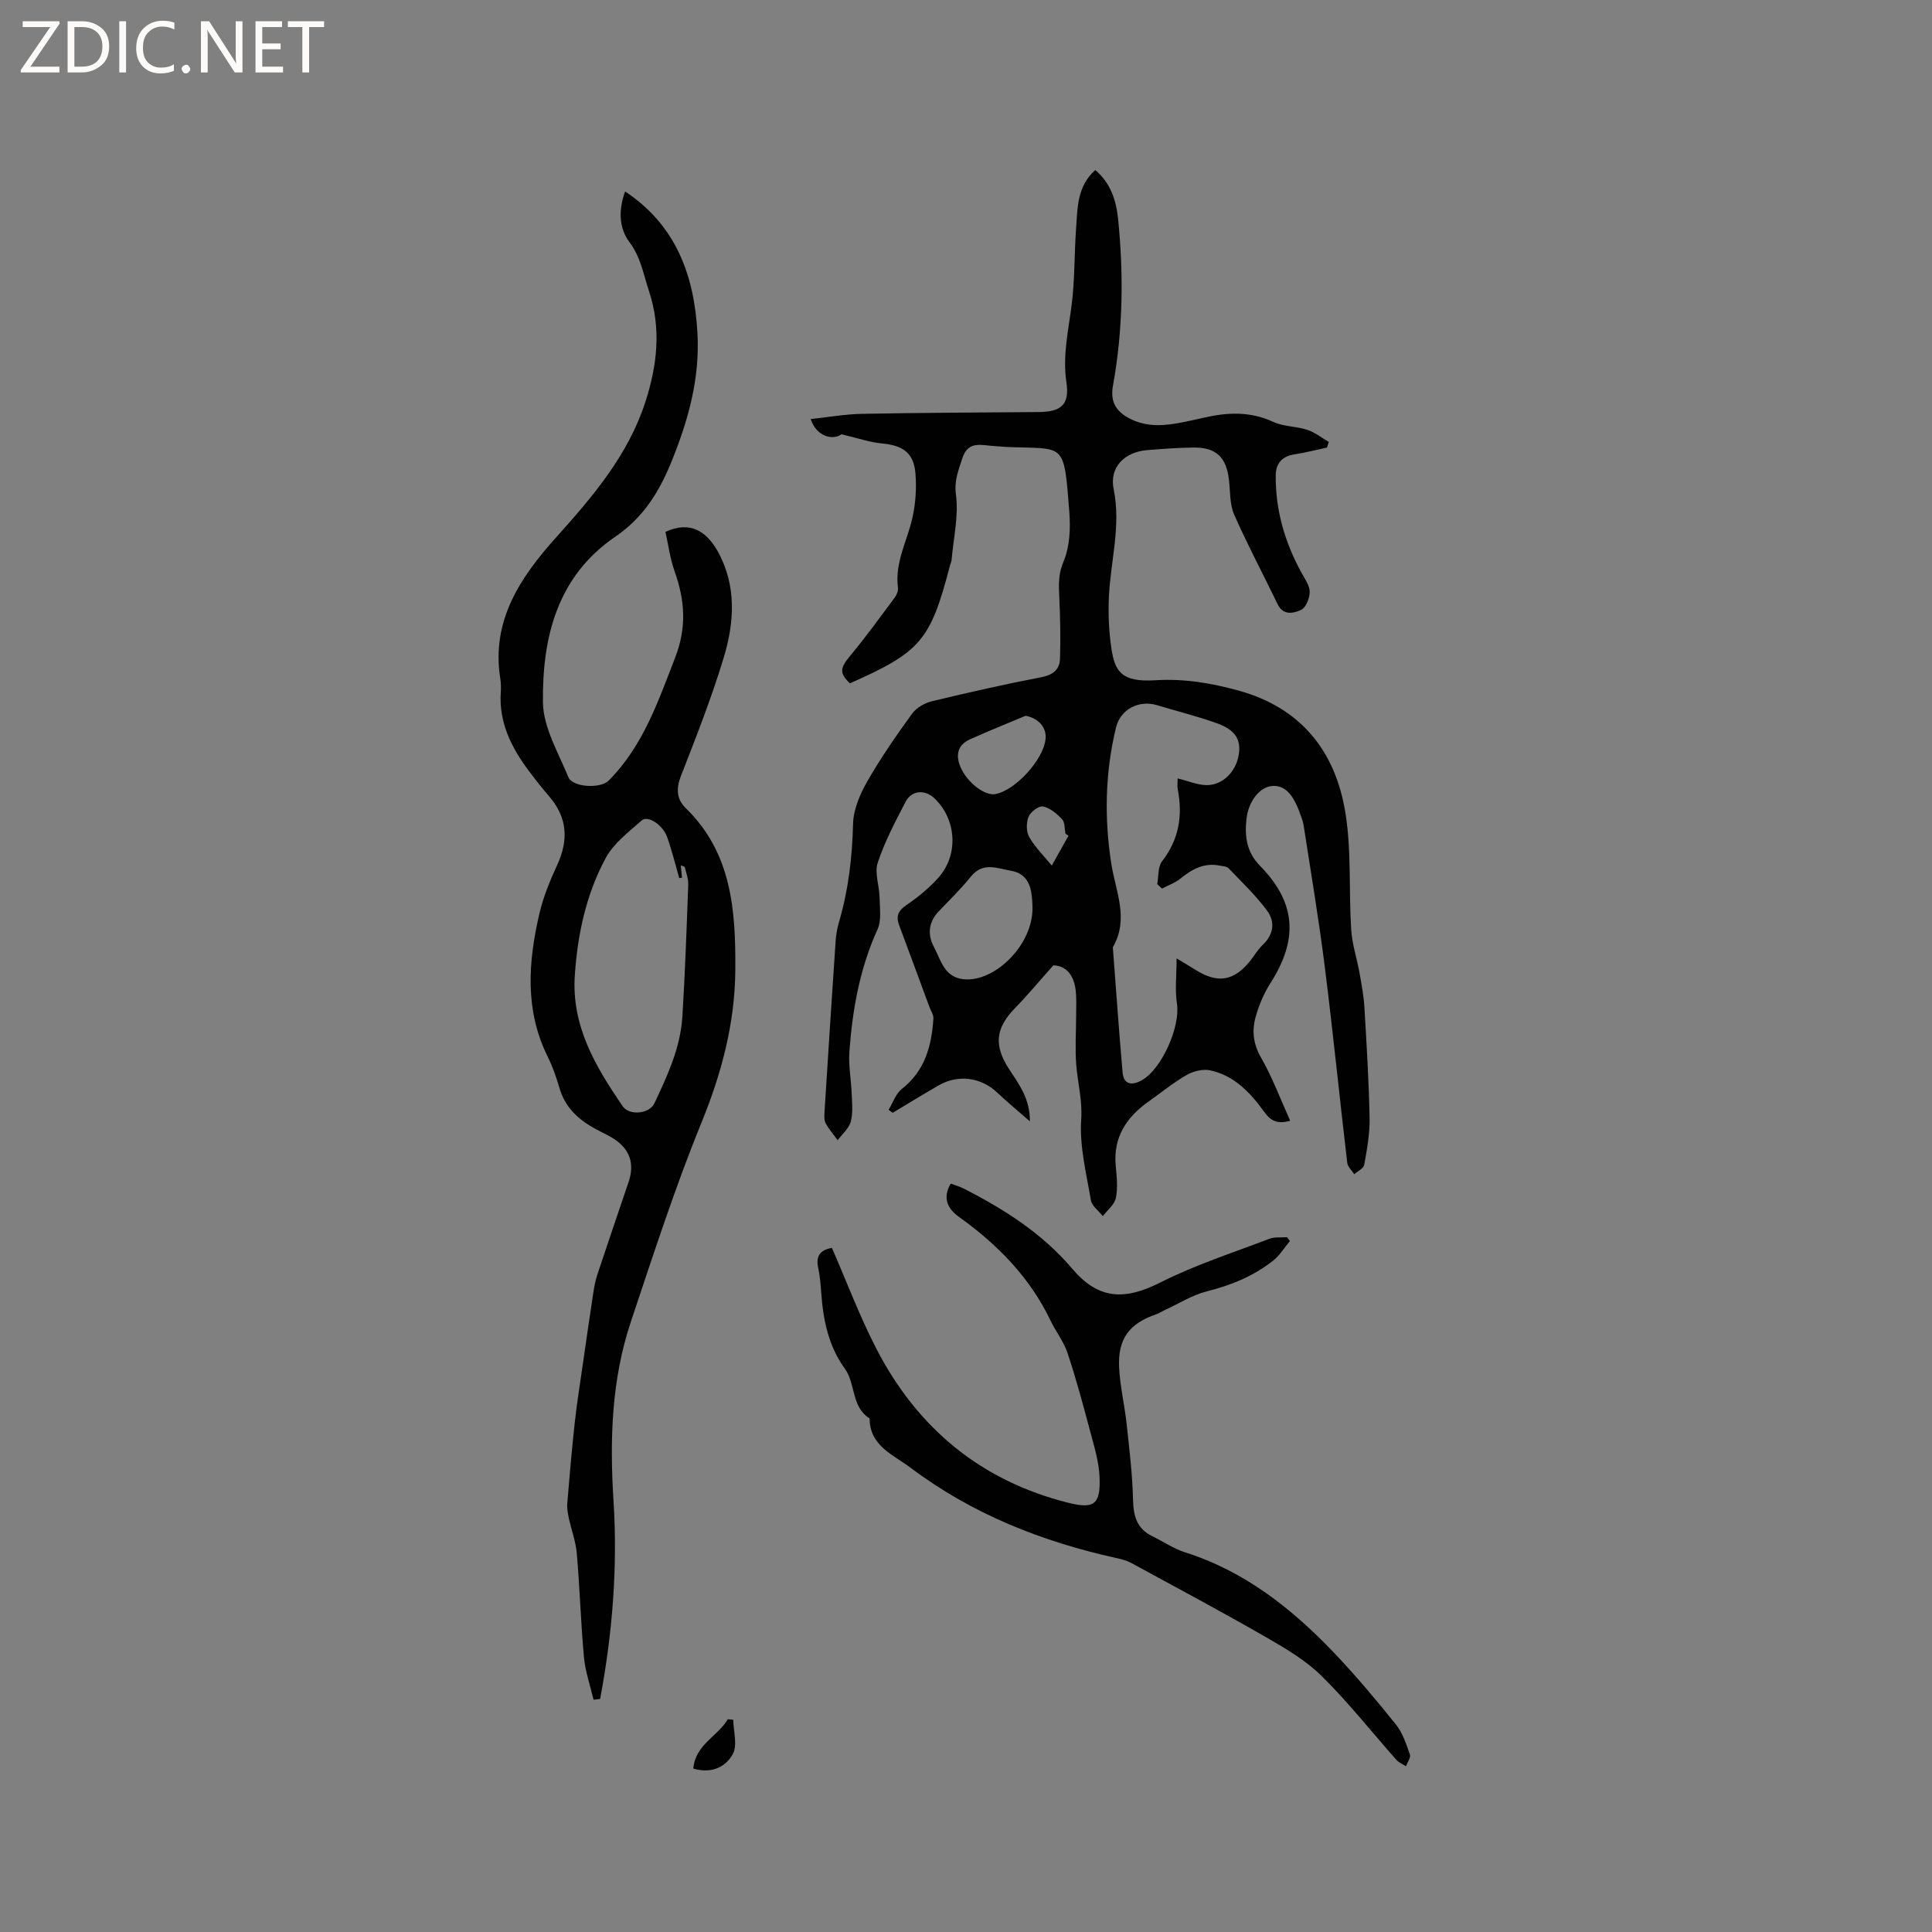 <svg enable-background="new 0 0 400 400" viewBox="0 0 400 400" xmlns="http://www.w3.org/2000/svg"><rect x="0" y="0" width="400" height="400" fill="#808080" stroke="none"/><g fill="#fcfbfa"><path d="m12.4 4.8-6.1 9h6v1.2h-8v-.5l6.1-8.9h-5.7v-1.2h7.6v.4z"/><path d="m14 15v-10.6h3c1.6 0 2.9.5 4 1.4s1.6 2.2 1.6 3.8-.5 3-1.6 3.9-2.4 1.5-4 1.5zm1.4-9.4v8.2h1.6c1.3 0 2.4-.4 3.1-1.1s1.1-1.8 1.1-3.1-.4-2.3-1.2-3-1.8-1-3.1-1z"/><path d="m26.1 4.4v10.6h-1.4v-10.6z"/><path d="m36.1 14.6c-.8.4-1.8.6-2.9.6-1.5 0-2.7-.5-3.6-1.4s-1.4-2.2-1.4-3.8c0-1.7.5-3.1 1.5-4.1s2.3-1.6 3.9-1.6c1 0 1.8.1 2.5.4v1.4c-.8-.4-1.6-.6-2.5-.6-1.2 0-2.1.4-2.9 1.2s-1.1 1.8-1.1 3.2c0 1.3.3 2.3 1 3s1.6 1.1 2.7 1.1c1 0 2-.2 2.7-.7v1.3z"/><path d="m37.6 14.3c0-.2.1-.5.3-.6s.4-.3.6-.3c.3 0 .5.1.6.3s.3.4.3.6-.1.4-.3.6-.4.3-.6.3c-.3 0-.5-.1-.6-.3s-.3-.4-.3-.6z"/><path d="m50.2 15h-1.6l-5.3-8.2c-.2-.2-.3-.5-.4-.7 0 .2.1.7.1 1.5v7.4h-1.4v-10.6h1.7l5.2 8.1c.2.4.4.6.4.7 0-.3-.1-.8-.1-1.5v-7.3h1.4z"/><path d="m58.6 15h-5.7v-10.6h5.5v1.2h-4.1v3.4h3.8v1.2h-3.8v3.6h4.3z"/><path d="m67.1 5.6h-3.1v9.4h-1.4v-9.4h-3v-1.2h7.5z"/></g><path d="m218.08 199.87c-2.91 3.26-5.32 6.17-7.95 8.87-4.07 4.18-4.39 7.75-1.17 12.67 2 3.05 4.3 6.06 4.27 10.75-2.53-2.22-4.7-3.98-6.72-5.91-3.35-3.2-8.1-3.88-12.18-1.53-3.19 1.84-6.33 3.77-9.5 5.67-.29-.21-.57-.41-.86-.62.9-1.46 1.48-3.32 2.75-4.32 4.8-3.76 6.17-8.93 6.53-14.58.05-.76-.51-1.56-.8-2.34-2.09-5.65-4.17-11.3-6.28-16.94-.7-1.87-.24-3.04 1.5-4.21 2.35-1.59 4.6-3.45 6.51-5.54 4.36-4.78 3.9-12.22-.77-16.61-1.91-1.79-4.65-1.63-5.89.73-2.16 4.11-4.34 8.28-5.8 12.66-.7 2.1.34 4.73.38 7.13.04 2.25.44 4.8-.43 6.7-3.67 8.05-5.17 16.56-5.81 25.24-.22 2.93.37 5.91.48 8.87.07 1.9.29 3.91-.21 5.69-.39 1.41-1.76 2.55-2.7 3.82-.83-1.14-1.76-2.22-2.45-3.44-.34-.6-.33-1.45-.29-2.18.75-11.84 1.51-23.67 2.31-35.5.09-1.36.32-2.75.71-4.06 1.95-6.65 2.74-13.41 2.91-20.35.07-2.97 1.44-6.13 2.95-8.78 2.78-4.85 5.99-9.48 9.27-14.01.89-1.23 2.61-2.21 4.13-2.57 7.5-1.81 15.04-3.51 22.62-4.97 2.39-.46 3.79-1.57 3.87-3.78.14-4.31.05-8.63-.15-12.94-.12-2.49-.21-4.66.88-7.22 1.3-3.06 1.46-6.86 1.2-10.27-1.16-14.84-.79-12.93-13.17-13.47-.74-.03-1.48-.14-2.22-.17-2.61-.1-5.56-1.31-6.78 2.58-.77 2.46-1.7 4.53-1.3 7.48.58 4.38-.51 8.98-.9 13.48-.04.41-.24.81-.35 1.22-4.03 15.5-6.04 17.85-20.71 24.36-2.24-2.17-2.04-3.17.1-5.75 3.22-3.87 6.17-7.96 9.18-12 .42-.56.75-1.42.67-2.08-.69-5.31 2.04-9.86 3.07-14.78.6-2.85.79-5.88.56-8.79-.34-4.3-2.56-5.86-6.89-6.26-2.61-.24-5.17-1.15-8.42-1.91-1.9 1.34-5.22.42-6.39-3.15 3.63-.38 7.15-1.02 10.67-1.08 12.18-.23 24.36-.27 36.54-.37 4.65-.04 6.43-1.53 5.74-6.13-.82-5.51.4-10.7 1.08-16.03.67-5.23.54-10.55.92-15.83.31-4.27.19-8.75 3.97-12.11 3.23 2.71 4.35 6.38 4.73 10.13 1.17 11.53 1.01 23.06-1.06 34.5-.58 3.21.48 5.35 3.66 6.92 3.54 1.75 7.2 1.39 10.89.64 1.45-.3 2.9-.6 4.35-.94 4.84-1.11 9.54-1.31 14.27.88 2.14 1 4.77.9 7.06 1.65 1.59.52 2.97 1.65 4.45 2.51-.12.39-.25.77-.37 1.16-2.25.48-4.48 1.07-6.75 1.41-2.52.38-3.83 1.89-3.86 4.25-.1 7.22 1.87 13.94 5.33 20.26.7 1.28 1.7 2.65 1.7 3.97 0 1.3-.8 3.28-1.8 3.73-1.51.69-3.68 1.25-4.86-1.22-2.97-6.18-6.21-12.23-8.97-18.49-.94-2.13-.81-4.75-1.08-7.16-.52-4.75-2.66-6.82-7.4-6.75-3.17.04-6.35.27-9.51.53-4.72.38-7.9 3.53-6.97 8.08 1.57 7.65-.67 14.96-.99 22.42-.15 3.46 0 6.98.5 10.4.71 4.88 2.03 7.19 9.11 6.75 5.95-.37 11.56.57 17.22 2.13 12.94 3.56 20.04 12.54 22.12 25.18 1.31 7.96.7 16.23 1.22 24.34.19 3.01 1.19 5.96 1.73 8.96.42 2.38.87 4.77 1.01 7.17.45 7.61.92 15.23 1.07 22.85.06 3.23-.54 6.49-1.11 9.69-.13.75-1.35 1.31-2.07 1.95-.5-.79-1.35-1.54-1.45-2.38-1.6-13.58-2.96-27.18-4.67-40.74-1.23-9.75-2.87-19.46-4.37-29.18-.13-.83-.47-1.63-.75-2.42-1.48-4.18-3.32-5.93-5.91-5.64-2.46.27-4.78 3.18-5.17 6.86-.37 3.53-.01 6.76 2.79 9.62 7.51 7.66 7.98 15.23 2.19 24.3-1.35 2.11-2.36 4.52-3.05 6.93-.82 2.87-.56 5.63 1.08 8.48 2.35 4.08 4 8.56 6.05 13.1-2.62.74-4.02.04-5.28-1.71-2.89-4.01-6.23-7.65-11.3-8.73-1.5-.32-3.47.17-4.85.96-2.74 1.57-5.21 3.61-7.81 5.44-4.62 3.26-7.44 7.41-6.88 13.37.21 2.21.46 4.52.03 6.65-.28 1.38-1.76 2.52-2.7 3.77-.85-1.09-2.26-2.09-2.47-3.29-.94-5.53-2.38-11.18-2.01-16.67.28-4.04-.74-7.63-1.03-11.44-.26-3.35-.02-6.74-.02-10.11 0-1.79.11-3.61-.11-5.38-.39-2.91-1.83-4.95-4.61-5.03zm22.5-15.9c-.33-.31-.66-.61-.99-.92.3-1.6.11-3.58 1-4.73 3.52-4.52 4.3-9.46 3.25-14.9-.13-.68-.02-1.41-.02-2.26 2.18.53 4.09 1.38 6.01 1.39 3.32.01 6.02-2.75 6.62-6.17.56-3.18-.62-5.24-4.48-6.63-4.06-1.46-8.28-2.5-12.42-3.75-3.75-1.13-7.57.84-8.49 4.61-2.26 9.28-2.44 18.72-1 28.08.9 5.86 3.77 11.53.34 17.43.66 8.64 1.26 17.29 2.02 25.92.23 2.57 1.95 2.71 3.9 1.66 4.21-2.28 8.07-11.16 7.36-15.85-.44-2.92-.08-5.96-.08-9.43 1.67 1.01 2.84 1.7 3.99 2.42 4.57 2.85 7.93 2.27 11.3-1.97.86-1.08 1.55-2.31 2.54-3.24 2.32-2.18 2.59-4.82.89-7.11-2.34-3.16-5.23-5.91-7.97-8.77-.38-.39-1.18-.4-1.8-.53-3.21-.65-5.72.7-8.13 2.66-1.1.91-2.54 1.4-3.84 2.09zm-26.81 4.12c-.01-.27-.02-1.44-.15-2.59-.29-2.63-1.36-4.7-4.23-5.2-2.91-.5-5.88-1.94-8.4 1.21-2.04 2.55-4.42 4.83-6.67 7.21-2.09 2.21-2.32 4.79-.98 7.3 1.55 2.92 2.22 6.72 6.9 6.76 6.18.04 13.51-7.25 13.53-14.69zm-1.42-39.9c-3.84 1.62-7.72 3.16-11.52 4.88-2.59 1.17-3.03 3.26-1.95 5.78 1.37 3.18 5.03 5.99 7.25 5.55 4.17-.83 9.89-7.12 10.34-11.38.26-2.42-1.46-4.31-4.12-4.83zm8.87 24.84c-.21-.14-.41-.28-.62-.42-.21-1.02-.1-2.35-.71-3-1.08-1.15-2.5-2.35-3.96-2.64-.86-.17-2.58 1.14-2.99 2.16-.49 1.22-.48 3.1.17 4.21 1.24 2.14 3.07 3.93 4.65 5.86 1.16-2.06 2.31-4.12 3.46-6.17z" fill="#010102"/><path d="m122.89 351.91c-.68-2.91-1.7-5.78-1.98-8.72-.66-7.17-.87-14.38-1.49-21.56-.21-2.48-1.13-4.9-1.66-7.36-.21-.99-.4-2.04-.31-3.04.46-5.57.94-11.15 1.55-16.71.46-4.18 1.13-8.34 1.73-12.5.67-4.68 1.35-9.37 2.06-14.05.21-1.35.43-2.72.86-4.01 2.13-6.43 4.33-12.84 6.5-19.26 1.28-3.81.25-6.81-3.14-8.97-1.16-.74-2.43-1.29-3.64-1.95-3.56-1.92-6.38-4.46-7.55-8.55-.64-2.23-1.43-4.45-2.46-6.53-4.74-9.61-4-19.54-1.7-29.48.8-3.47 2.19-6.85 3.69-10.1 2.38-5.15 2.15-9.8-1.61-14.19-1.52-1.77-2.97-3.6-4.36-5.47-3.54-4.78-6.11-9.91-5.7-16.1.06-.95.05-1.92-.1-2.86-1.92-12.04 4.19-21.04 11.58-29.26 7.63-8.5 14.96-17.1 18.51-28.18 2.39-7.47 3.27-15.04.7-22.77-1.15-3.47-1.7-7.02-4.04-10.15-2.31-3.08-2.22-6.87-.91-10.5 10.57 7.01 14.33 17.41 14.98 29.35.52 9.41-1.91 18.12-5.47 26.81-2.58 6.3-5.89 11.46-11.54 15.32-12.08 8.24-15.13 20.91-14.98 34.28.06 5.2 3.19 10.43 5.27 15.51.87 2.13 6.65 2.39 8.3.74 7.12-7.13 10.23-16.3 13.78-25.44 2.48-6.38 2.03-11.96-.11-17.99-.93-2.63-1.29-5.48-1.88-8.1 5.18-2.4 8.58-.04 10.87 4.1 3.89 7.06 3.41 14.65 1.19 21.97-2.51 8.28-5.69 16.38-8.85 24.45-1.03 2.64-.89 4.85.98 6.66 9.57 9.29 10.36 21.23 10.28 33.43-.07 11.06-2.81 21.42-7.01 31.7-5.5 13.48-9.98 27.38-14.61 41.2-4.03 12.03-4.4 24.54-3.6 37.06.88 13.85-.22 27.5-2.77 41.06-.47.04-.92.1-1.36.16zm18.31-170.19c-.19.02-.38.05-.57.07-.82-2.84-1.52-5.72-2.51-8.5-.91-2.53-4-4.53-5.24-3.44-2.67 2.37-5.77 4.68-7.42 7.7-4.09 7.51-5.87 15.82-6.45 24.36-.72 10.53 4.31 18.97 9.94 27.16 1.33 1.94 5.49 1.57 6.52-.61 2.71-5.73 5.41-11.54 5.81-17.98.56-9.09.88-18.2 1.21-27.3.04-1.2-.41-2.42-.7-3.62-.04-.16-.46-.23-.84-.4.1.98.17 1.77.25 2.56z" fill="#010102"/><path d="m267.06 256.94c-1.14 1.36-2.09 2.96-3.45 4.04-4.03 3.2-8.65 5.1-13.68 6.36-3.09.77-5.92 2.59-8.86 3.94-.57.26-1.11.63-1.7.83-5.55 1.9-7.96 5.06-7.67 11.02.19 3.89 1.13 7.74 1.55 11.63.57 5.24 1.21 10.48 1.33 15.74.08 3.38.79 5.99 3.98 7.55 2.28 1.11 4.43 2.59 6.81 3.35 12.31 3.9 22.04 11.6 30.76 20.72 4.53 4.75 8.77 9.8 12.88 14.92 1.4 1.74 2.14 4.06 2.9 6.21.22.63-.52 1.61-.82 2.43-.67-.43-1.47-.74-1.97-1.31-5.12-5.77-9.92-11.86-15.39-17.28-3.25-3.22-7.37-5.69-11.39-8-9.29-5.34-18.75-10.4-28.17-15.52-.91-.49-1.97-.75-2.99-.98-15.47-3.41-29.95-9.14-42.67-18.72-3.53-2.66-8.45-4.49-8.47-10.2-3.82-2.39-2.86-7.17-5.12-10.3-3.44-4.75-4.5-10.16-4.9-15.82-.12-1.69-.26-3.39-.62-5.04-.49-2.3.22-3.68 2.84-4.15 3.01 6.9 5.69 14.04 9.15 20.78 8.48 16.48 21.64 27.44 39.77 31.99 5.4 1.36 6.72.3 6.49-5.32-.13-3.21-1.13-6.42-1.97-9.57-1.44-5.41-2.9-10.83-4.67-16.14-.78-2.35-2.42-4.41-3.5-6.67-4.27-8.93-10.93-15.73-18.88-21.42-2.4-1.72-3.57-3.87-1.8-6.96.88.33 1.78.57 2.59.98 8.45 4.3 16.38 9.33 22.59 16.66 5.31 6.28 10.69 6.65 18.22 2.84 7.21-3.65 15-6.15 22.58-9.05 1.1-.42 2.43-.23 3.65-.33.2.26.4.52.6.79z" fill="#010102"/><path d="m143.54 366.16c.41-4.96 5.08-6.68 7.15-10.21.37.04.75.07 1.12.11.04 2.39.91 5.23-.08 7.07-1.43 2.68-4.37 4.16-8.19 3.03z" fill="#010102"/></svg>